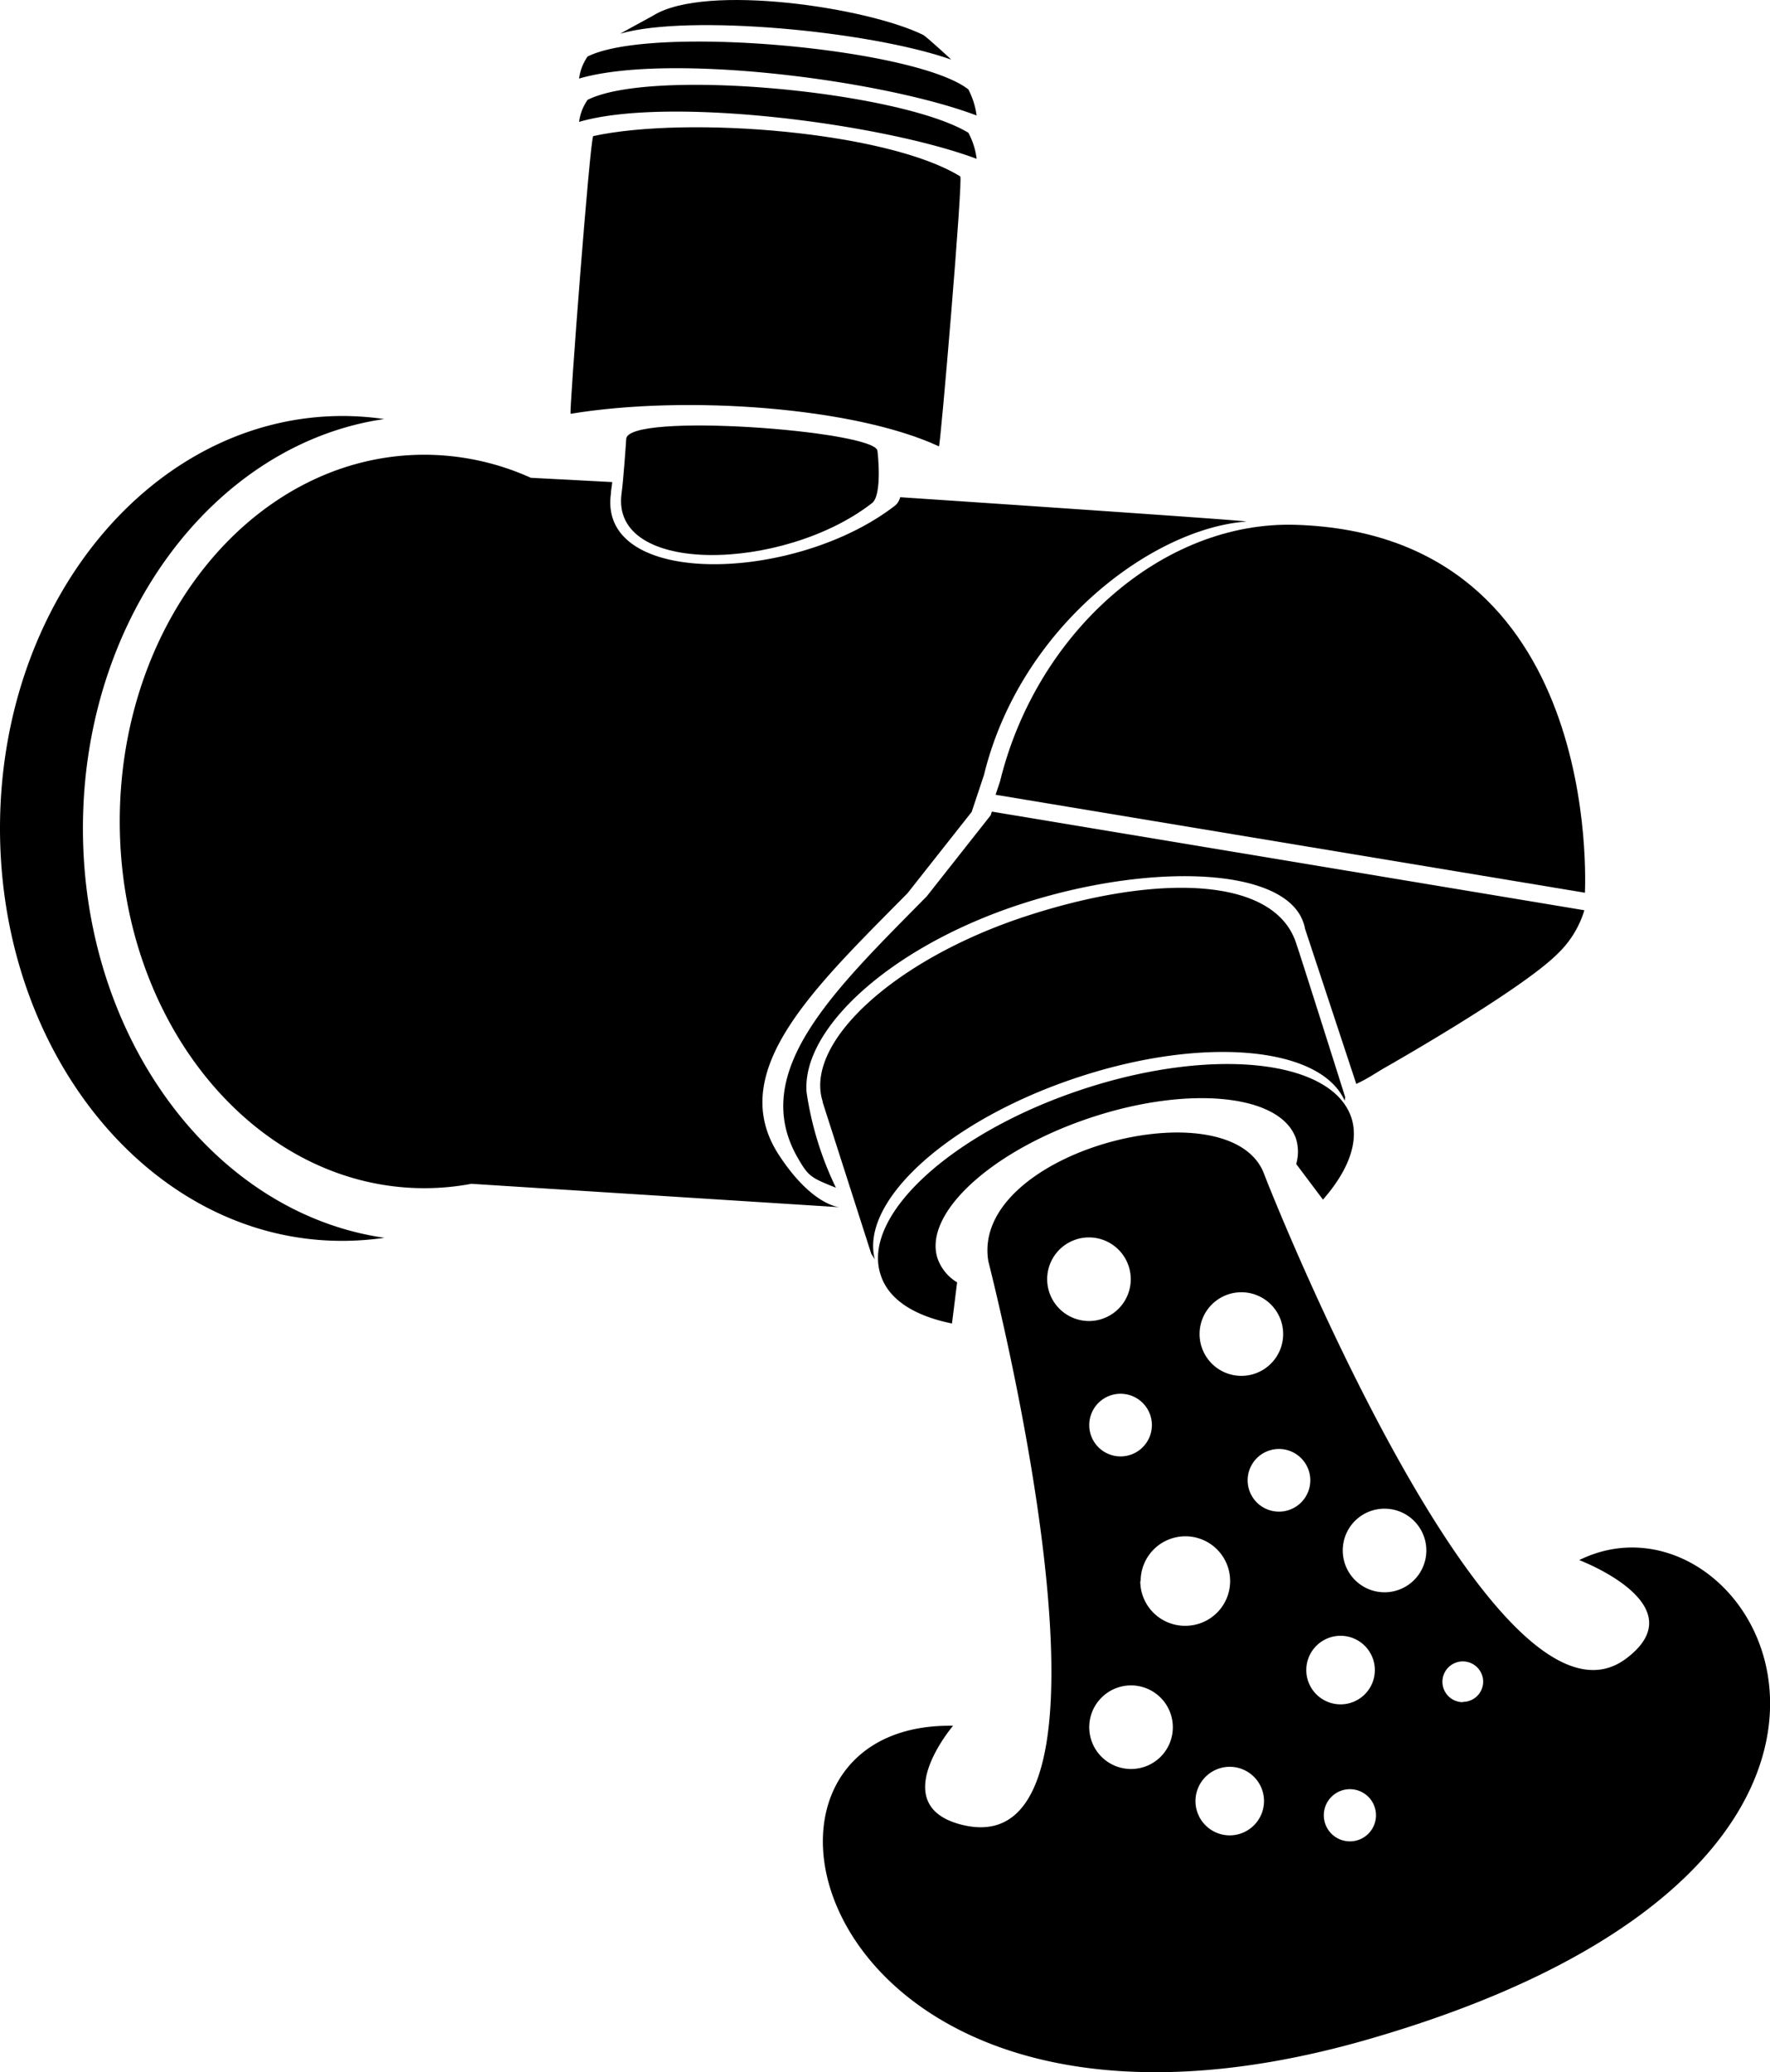 <svg xmlns="http://www.w3.org/2000/svg" viewBox="0 0 185.93 217.63"><title>Ресурс 252</title><g id="Слой_2" data-name="Слой 2"><g id="pouring"><path d="M113.15,113.17c13.25-4.4,25.58-3.27,28.11,2.45a1.59,1.59,0,0,1,.05-.38s-5-15.82-5.1-16c-2.15-7.26-14.73-7.51-28.48-3s-23.29,13.27-21.31,19.45l0,.08,5.11,15.93a6.31,6.31,0,0,1,.37.58C90.28,126.15,99.67,117.63,113.15,113.17Z"/><path d="M98.63,46.88c-8.78-4.09-26.49-5.43-38.69-3.42-.17,0,2.05-29.1,2.38-29.17,10-2.16,31-.45,38.55,4.24C101.18,18.73,98.78,47,98.63,46.88Z"/><path d="M102.59,16.68C92.77,13,70.28,10.05,60.83,12.8a5.23,5.23,0,0,1,.89-2.31c6.73-3.4,32.85-.88,40,3.45A7.65,7.65,0,0,1,102.59,16.68Z"/><path d="M102.59,12.13C92.77,8.41,70.28,5.5,60.83,8.25a5.23,5.23,0,0,1,.89-2.31c6.73-3.39,34.51-.87,40,3.45A8.34,8.34,0,0,1,102.59,12.13Z"/><path d="M99.9,6.25c-8.57-3-27.51-4.79-34.72-2.72-.15.05,3.2-1.75,3.46-1.91C74.15-1.78,91.17.79,97,3.68,97.26,3.81,100,6.3,99.9,6.25Z"/><path d="M91.6,52.84c-9.27,7.21-27.49,7.66-26.31-1,.2-1.43.48-5.47.49-5.73.07-2.84,25.83-.89,26.38,1.19C92.2,47.42,92.71,52,91.6,52.84Z"/><path d="M94.56,52.22a1.7,1.7,0,0,1-.5.85c-10.53,8.19-31.23,8.7-29.89-1.19,0-.32.1-.76.14-1.25l-8.55-.45a27.23,27.23,0,0,0-11.18-2.42c-17.7,0-32,17.24-32,38.51s14.34,38.52,32,38.52a26.94,26.94,0,0,0,4.94-.46l38.7,2.46s-2.9-.11-6.42-5.52c-5.69-8.77,3.84-17.63,13.54-27.47l6.73-8.53,1.29-3.87c3.79-15.54,17.68-25.88,27.53-26.62C131.82,54.71,94.56,52.22,94.56,52.22Z"/><path d="M166.49,93.76c0-.53,2-37.62-30.36-38.64-14.07-.45-27.28,11.4-31.08,26.94l-.47,1.41Z"/><path d="M104.19,85.24l-.12.38-6.73,8.53c-9.7,9.84-18.76,18.42-13.53,27.47,1.12,1.95,1.39,2.08,4,3.12a34.44,34.44,0,0,1-3.08-10c-.56-6.73,8.94-15.36,22.46-19.77S135,91,136.93,96.94a2.91,2.91,0,0,1,.15.58l5.39,16.32a16.8,16.8,0,0,0,1.62-.87l1.2-.73h0s14.5-8.2,18.37-12.11a10.53,10.53,0,0,0,2.77-4.53Z"/><path d="M36,43.69a31.4,31.4,0,0,1,4.36.32C22.54,46.6,8.71,64.87,8.71,87s13.83,40.45,31.68,43a31.4,31.4,0,0,1-4.36.32C16.13,130.4,0,111,0,87S16.13,43.69,36,43.69Z"/><path d="M100,139c.21-1.63.38-3.07.54-4.32a4.78,4.78,0,0,1-2.06-2.53c-1.51-4.71,5.7-11.32,16.1-14.77s20.07-2.43,21.58,2.28a4.65,4.65,0,0,1,0,2.59l2.81,3.74c2.63-3,3.8-6,3-8.56-2-6.18-14.67-7.53-28.33-3s-23.13,13.22-21.15,19.4C93.28,136.45,96,138.19,100,139Z"/><path d="M165.89,163.85s12.45,4.7,4.93,10.34c-13.95,10.47-38-50.72-38-50.81-3.39-9.5-30.92-2.47-29,9.08,0,.11,16.74,64.51-3,59.13-7.76-2.12-.69-10.34-.71-10.34-27-.47-14.81,49.83,43.72,32.9C208.13,195.55,184.46,154.68,165.89,163.85Zm-20.45-5.4a4.39,4.39,0,1,1-4.39,4.38A4.38,4.38,0,0,1,145.44,158.45Zm-15.05-22.73a4.39,4.39,0,1,1-4.38,4.39A4.39,4.39,0,0,1,130.39,135.72ZM121,149.67a3.29,3.29,0,1,1-3.29-3.29A3.29,3.29,0,0,1,121,149.67Zm-11-15.32a4.39,4.39,0,1,1,4.39,4.39A4.4,4.4,0,0,1,110,134.35Zm8.82,51.44a4.39,4.39,0,1,1,4.38-4.39A4.38,4.38,0,0,1,118.8,185.79Zm1-19.74a4.7,4.7,0,1,1,4.7,4.7A4.7,4.7,0,0,1,119.78,166.05Zm9.36,26.71a3.6,3.6,0,1,1,3.6-3.6A3.61,3.61,0,0,1,129.14,192.76Zm5.17-34a3.29,3.29,0,1,1,3.29-3.29A3.29,3.29,0,0,1,134.31,158.76Zm7.44,34.63a2.74,2.74,0,1,1,2.75-2.74A2.74,2.74,0,0,1,141.75,193.39ZM140.81,179a3.6,3.6,0,1,1,3.61-3.6A3.6,3.6,0,0,1,140.81,179Zm12.85-.23a2.14,2.14,0,1,1,2.14-2.14A2.13,2.13,0,0,1,153.66,178.74Z"/></g></g></svg>